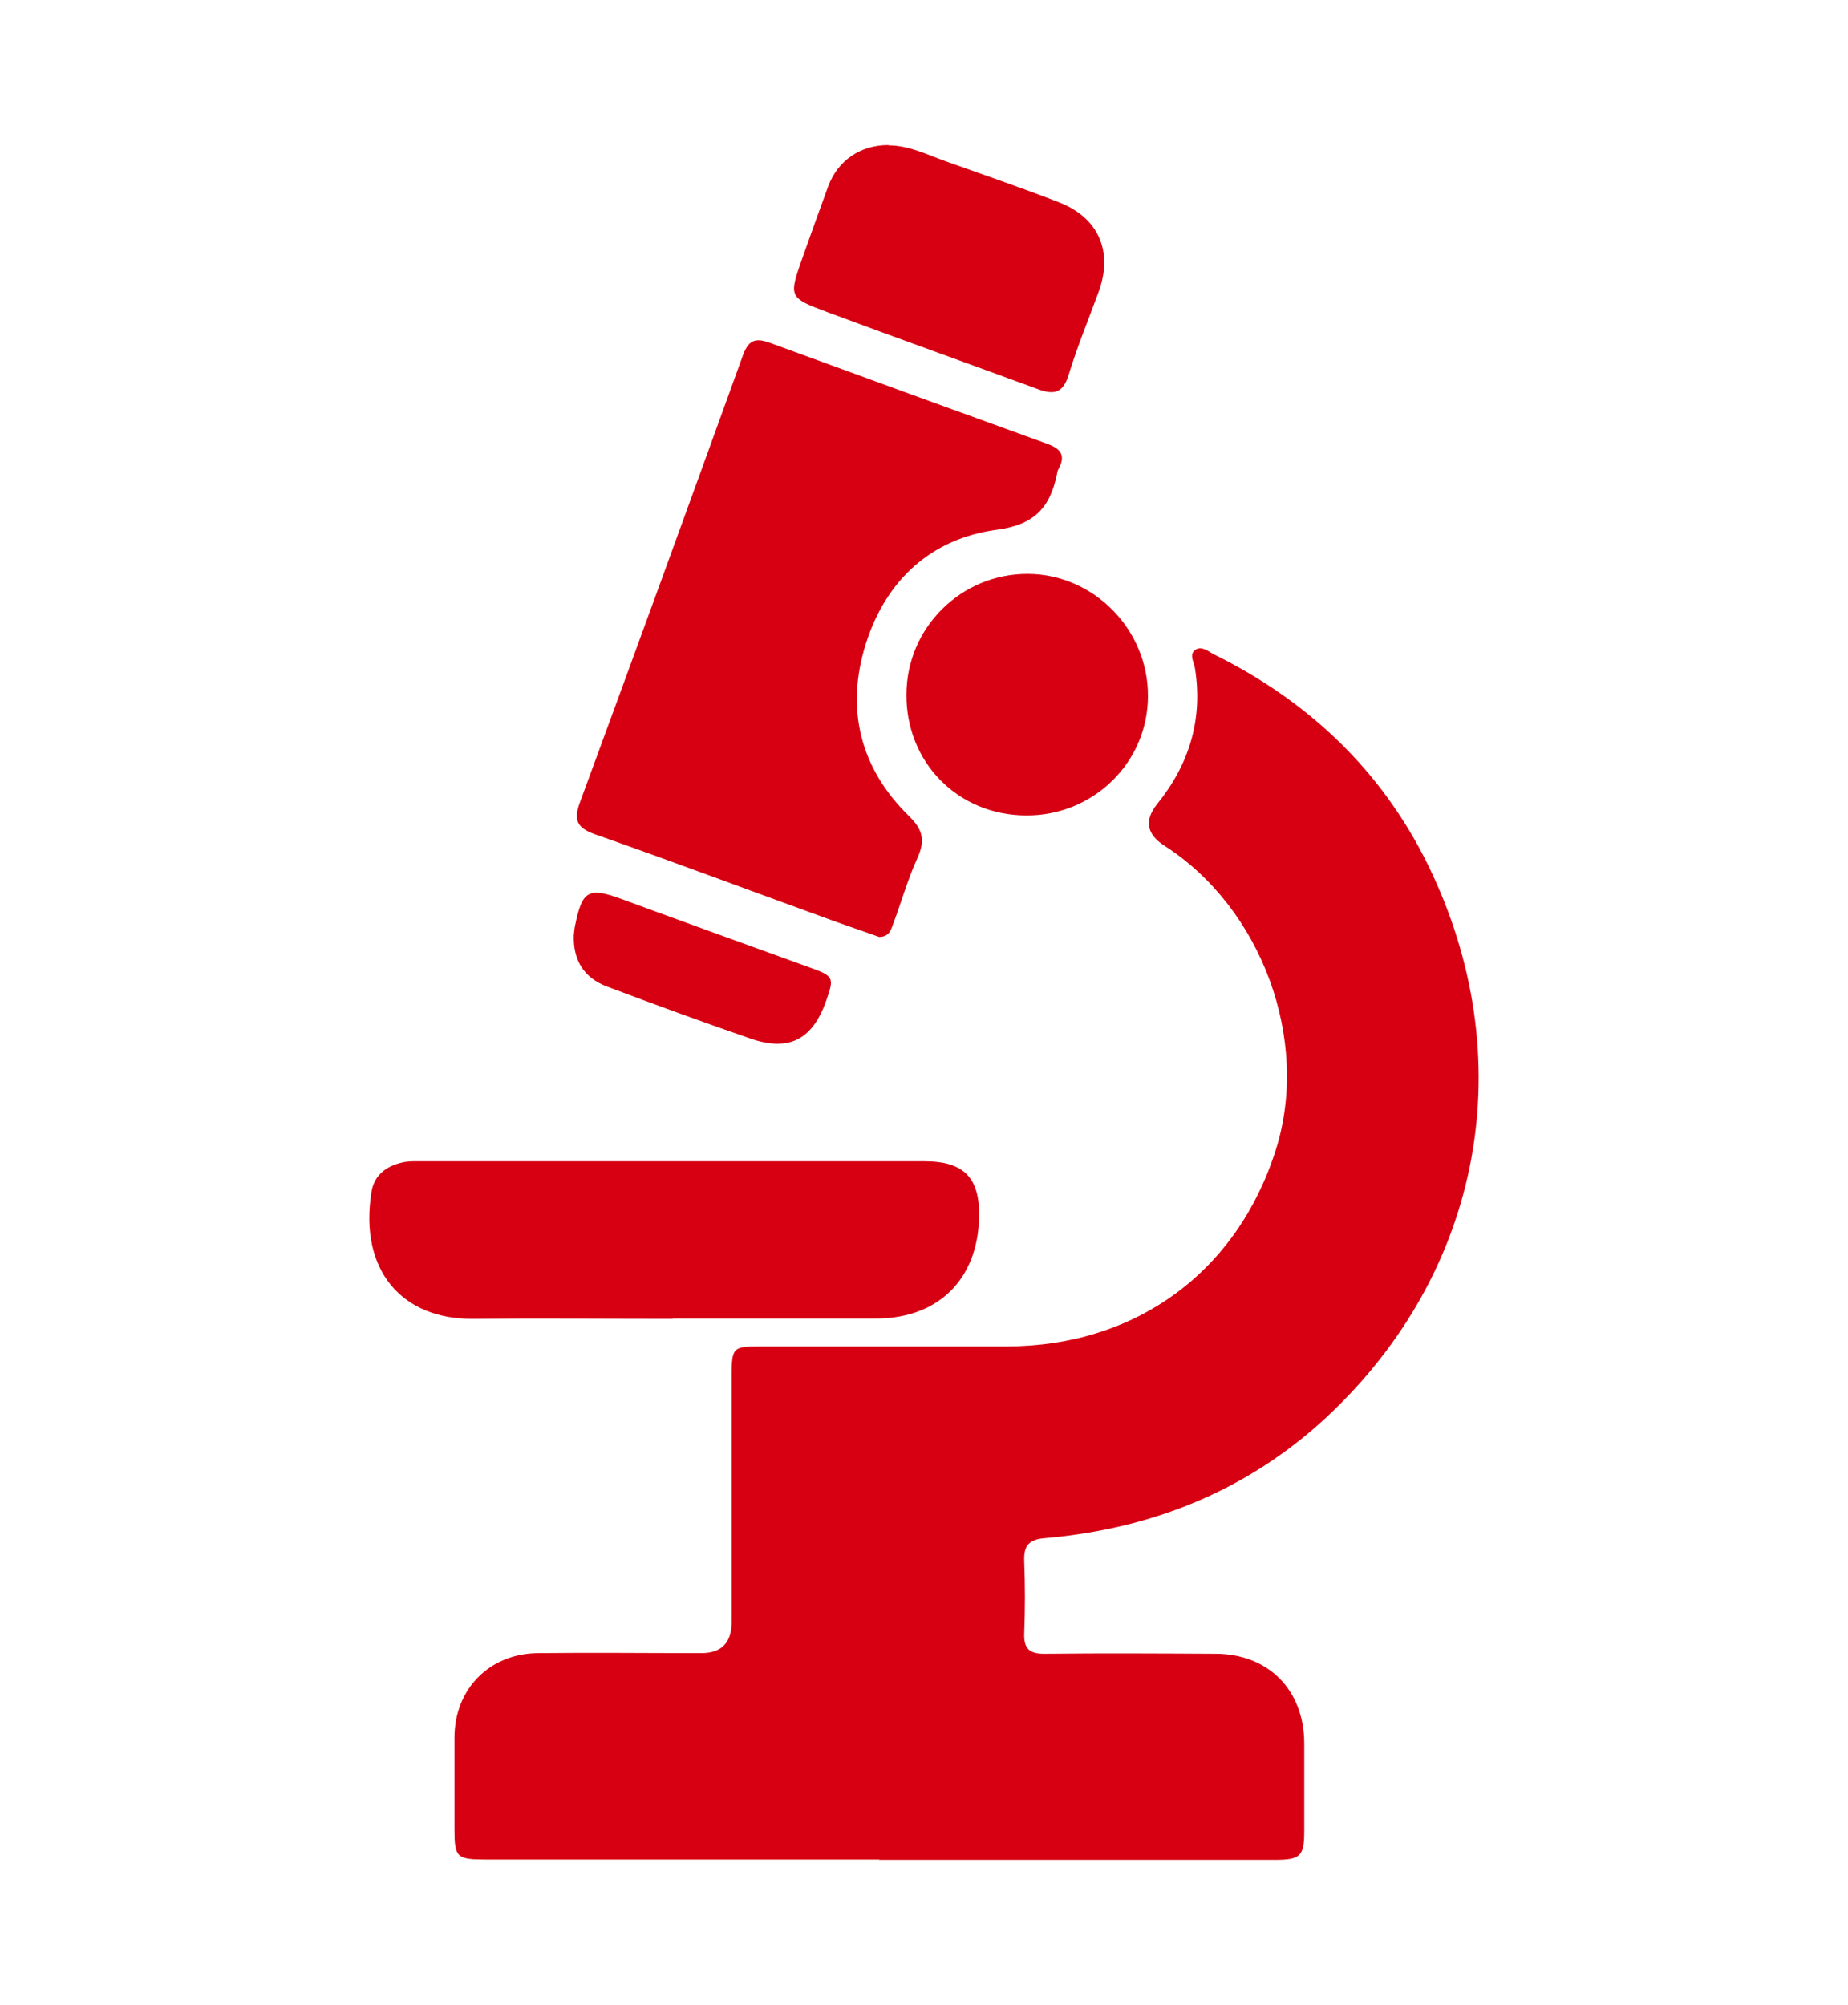 <?xml version="1.0" encoding="UTF-8"?>
<svg id="_レイヤー_2" data-name="レイヤー 2" xmlns="http://www.w3.org/2000/svg" viewBox="0 0 59 64">
  <defs>
    <style>
      .cls-1 {
        fill: #d70012;
      }

      .cls-1, .cls-2 {
        stroke-width: 0px;
      }

      .cls-2 {
        fill: #fff;
      }
    </style>
  </defs>
  <g id="OGP_ログイン_など" data-name="OGP/ログイン/ｈ１など">
    <g>
      <rect class="cls-2" width="59" height="64"/>
      <g>
        <path class="cls-1" d="m28.07,59.36c-4.19,0-8.38,0-12.57,0-.92,0-.99-.07-.99-.97,0-.98,0-1.96,0-2.94.01-1.54,1.12-2.66,2.65-2.68,1.74-.02,3.49,0,5.23,0q.97,0,.97-1c0-2.62,0-5.23,0-7.85,0-.91.04-.94.92-.94,2.62,0,5.23,0,7.85,0,4.13,0,7.38-2.38,8.61-6.3,1.09-3.49-.46-7.69-3.56-9.68q-.86-.55-.24-1.33c1.03-1.27,1.47-2.71,1.21-4.34-.03-.19-.2-.45.02-.59.2-.13.41.06.59.15,3.01,1.49,5.35,3.7,6.83,6.72,3.01,6.15,1.76,12.97-3.24,17.63-2.52,2.34-5.56,3.56-8.97,3.86-.52.04-.7.22-.68.74.03.76.03,1.53,0,2.3-.02.51.19.66.68.65,1.81-.02,3.62-.01,5.42,0,1.69,0,2.83,1.15,2.84,2.85,0,.94,0,1.87,0,2.81,0,.8-.12.92-.93.92-4.21,0-8.42,0-12.64,0Z"/>
        <path class="cls-1" d="m28.07,29.91c-.61-.22-1.25-.43-1.89-.67-2.4-.87-4.79-1.77-7.19-2.61-.59-.21-.68-.47-.47-1.03,1.75-4.75,3.48-9.5,5.2-14.26.18-.49.4-.56.85-.4,2.95,1.08,5.91,2.16,8.87,3.23.44.16.59.38.35.81-.03.05-.04.12-.05.18-.22,1.03-.7,1.59-1.91,1.75-2.11.28-3.55,1.62-4.19,3.65-.65,2.08-.18,3.97,1.39,5.5.44.43.51.78.26,1.33-.31.68-.51,1.4-.77,2.09-.07.19-.12.42-.44.43Z"/>
        <path class="cls-1" d="m21.48,42.1c-2.13,0-4.26-.02-6.38,0-2.26.02-3.64-1.54-3.24-4.05.09-.57.52-.86,1.07-.96.19-.03.38-.02.57-.02,5.34,0,10.68,0,16.02,0,1.26,0,1.77.53,1.74,1.8-.05,1.97-1.3,3.21-3.27,3.22-2.17,0-4.34,0-6.51,0Z"/>
        <path class="cls-1" d="m28.37,4.64c.66,0,1.23.3,1.83.51,1.2.43,2.4.84,3.59,1.3,1.29.49,1.76,1.59,1.28,2.88-.32.88-.68,1.74-.95,2.63-.18.6-.48.65-.99.46-2.23-.82-4.47-1.62-6.7-2.45-1.26-.47-1.25-.49-.81-1.74.27-.76.54-1.52.82-2.28.31-.83,1.03-1.32,1.92-1.32Z"/>
        <path class="cls-1" d="m28.94,22.16c.01-2.13,1.75-3.85,3.88-3.84,2.1.01,3.84,1.78,3.83,3.9,0,2.12-1.75,3.83-3.9,3.81-2.17-.01-3.83-1.7-3.81-3.87Z"/>
        <path class="cls-1" d="m18.32,29.85c.01-.1.02-.23.05-.35.22-1.07.43-1.18,1.45-.81,2.01.74,4.03,1.47,6.05,2.2.74.27.77.31.51,1.05-.44,1.25-1.19,1.64-2.43,1.21-1.53-.53-3.04-1.08-4.55-1.65-.76-.28-1.11-.85-1.08-1.66Z"/>
      </g>
    </g>
  </g>
</svg>